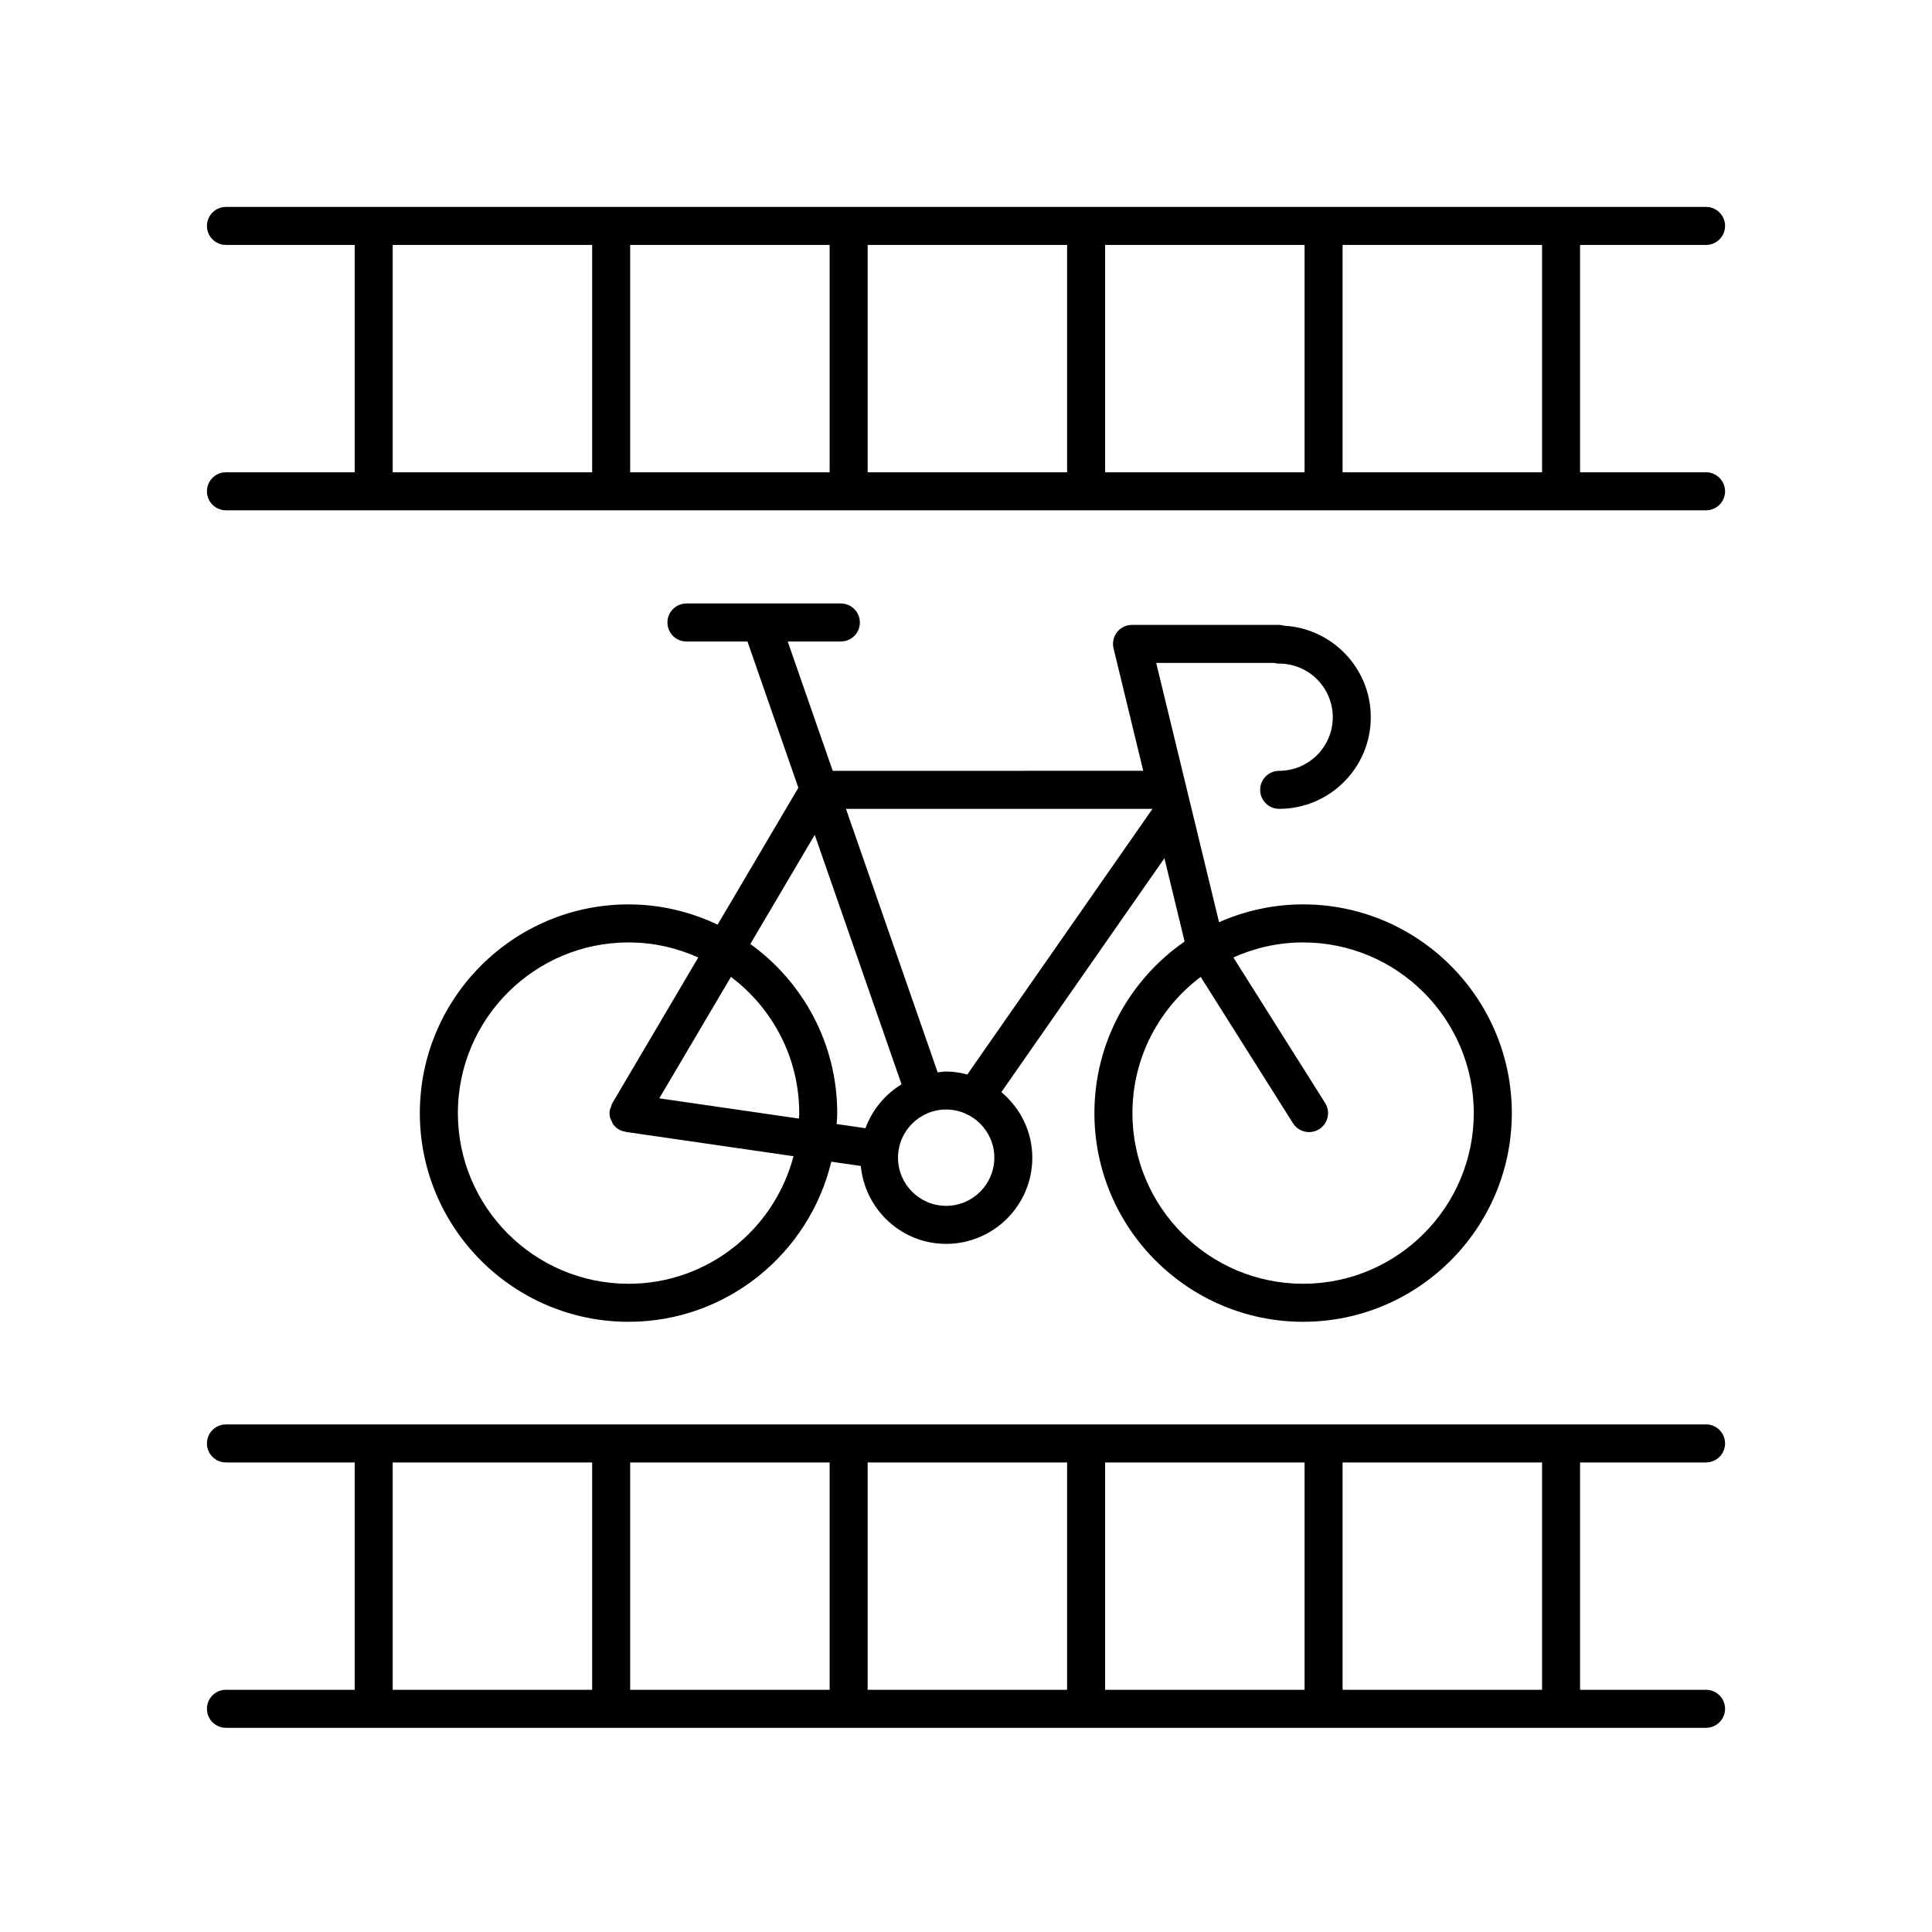 <?xml version="1.0" encoding="UTF-8"?>
<!-- Uploaded to: SVG Repo, www.svgrepo.com, Generator: SVG Repo Mixer Tools -->
<svg fill="#000000" width="800px" height="800px" version="1.1" viewBox="144 144 512 512" xmlns="http://www.w3.org/2000/svg">
 <g>
  <path d="m203.88 269.16c-2.781 0-5.039 2.254-5.039 5.039 0 2.781 2.254 5.039 5.039 5.039h392.24c2.781 0 5.039-2.254 5.039-5.039 0-2.781-2.254-5.039-5.039-5.039h-33.383v-60.25h33.383c2.781 0 5.039-2.254 5.039-5.039 0-2.781-2.254-5.039-5.039-5.039l-392.24 0.004c-2.781 0-5.039 2.254-5.039 5.039 0 2.781 2.254 5.039 5.039 5.039l34.117-0.004v60.25zm222.91 0h-52.855v-60.25h52.855zm10.078-60.25h52.859v60.25h-52.859zm-73.008 60.25h-52.859v-60.25h52.859zm188.8 0h-52.859v-60.25h52.859zm-304.59-60.25h52.855v60.25h-52.855z"/>
  <path d="m203.88 591.81c-2.781 0-5.039 2.254-5.039 5.039 0 2.781 2.254 5.039 5.039 5.039h392.24c2.781 0 5.039-2.254 5.039-5.039 0-2.781-2.254-5.039-5.039-5.039h-33.383v-60.25h33.383c2.781 0 5.039-2.254 5.039-5.039 0-2.781-2.254-5.039-5.039-5.039l-392.24 0.004c-2.781 0-5.039 2.254-5.039 5.039 0 2.781 2.254 5.039 5.039 5.039l34.117-0.004v60.25zm222.91 0h-52.855v-60.25h52.855zm10.078-60.25h52.859v60.25h-52.859zm-73.008 60.25h-52.859v-60.25h52.859zm188.8 0h-52.859v-60.25h52.859zm-304.59-60.25h52.855v60.25h-52.855z"/>
  <path d="m434.03 438.98c0 30.496 24.812 55.309 55.309 55.309 30.496 0 55.309-24.812 55.309-55.309s-24.812-55.309-55.309-55.309c-7.926 0-15.453 1.707-22.277 4.723l-16.66-68.719h31.238c0.434 0.121 0.887 0.184 1.352 0.184 7.832 0 14.207 6.375 14.207 14.207 0 7.832-6.375 14.207-14.207 14.207-2.781 0-5.039 2.254-5.039 5.039 0 2.781 2.254 5.039 5.039 5.039 13.391 0 24.281-10.895 24.281-24.281 0-12.941-10.176-23.547-22.941-24.246-0.473-0.145-0.969-0.223-1.477-0.223h-38.859c-1.543 0-3.004 0.707-3.961 1.922-0.953 1.215-1.301 2.801-0.934 4.301l7.867 32.449-82.289 0.004-11.926-34.27h14.082c2.781 0 5.039-2.254 5.039-5.039 0-2.781-2.254-5.039-5.039-5.039h-40.918c-2.781 0-5.039 2.254-5.039 5.039 0 2.781 2.254 5.039 5.039 5.039h16.168l13.488 38.758-21.398 36.277c-7.172-3.406-15.156-5.367-23.609-5.367-30.496 0-55.305 24.812-55.305 55.309 0 30.496 24.809 55.309 55.305 55.309 26.059 0 47.906-18.137 53.734-42.43l7.82 1.133c1.125 11.551 10.777 20.645 22.617 20.645 12.594 0 22.836-10.246 22.836-22.84 0-6.996-3.231-13.188-8.199-17.379l43.207-61.984 5.352 22.078c-14.422 9.984-23.902 26.629-23.902 45.465zm-123.46 45.234c-24.941 0-45.23-20.289-45.23-45.23 0-24.941 20.289-45.23 45.23-45.23 6.586 0 12.828 1.445 18.477 3.988l-22.785 38.633c-0.004 0.004-0.004 0.008-0.008 0.016l-0.023 0.039c-0.164 0.277-0.195 0.582-0.301 0.871-0.117 0.32-0.293 0.613-0.344 0.965 0 0.008 0.004 0.016 0 0.023-0.094 0.66-0.055 1.328 0.109 1.965 0.07 0.277 0.246 0.504 0.363 0.762 0.148 0.332 0.254 0.688 0.473 0.984 0.391 0.527 0.887 0.973 1.461 1.312 0.008 0.004 0.012 0.012 0.016 0.016 0.523 0.309 1.082 0.477 1.648 0.578 0.066 0.012 0.121 0.059 0.188 0.066l44.438 6.438c-5.082 19.414-22.723 33.805-43.711 33.805zm45.23-45.234c0 0.488-0.059 0.965-0.074 1.453l-37.004-5.363 18.988-32.188c10.961 8.262 18.09 21.348 18.09 36.098zm-12.949-44.816 17.062-28.926 23.008 66.113c-4.383 2.672-7.766 6.75-9.559 11.637l-7.637-1.105c0.051-0.969 0.148-1.922 0.148-2.902 0.004-18.441-9.105-34.762-23.023-44.816zm51.891 69.395c-7.039 0-12.762-5.723-12.762-12.762 0-7.035 5.723-12.762 12.762-12.762 7.035 0 12.762 5.723 12.762 12.762-0.004 7.039-5.727 12.762-12.762 12.762zm5.613-34.816c-1.805-0.461-3.668-0.781-5.613-0.781-0.77 0-1.5 0.152-2.25 0.227l-24.305-69.836h81.227v0.004zm134.21 10.238c0 24.941-20.289 45.23-45.23 45.23-24.941 0-45.23-20.289-45.23-45.23 0-14.754 7.129-27.836 18.09-36.098l24.457 38.785c0.957 1.52 2.594 2.352 4.266 2.352 0.918 0 1.848-0.25 2.68-0.777 2.356-1.484 3.059-4.594 1.574-6.945l-24.312-38.559c5.648-2.539 11.891-3.988 18.477-3.988 24.941 0 45.23 20.289 45.23 45.23z"/>
 </g>
</svg>